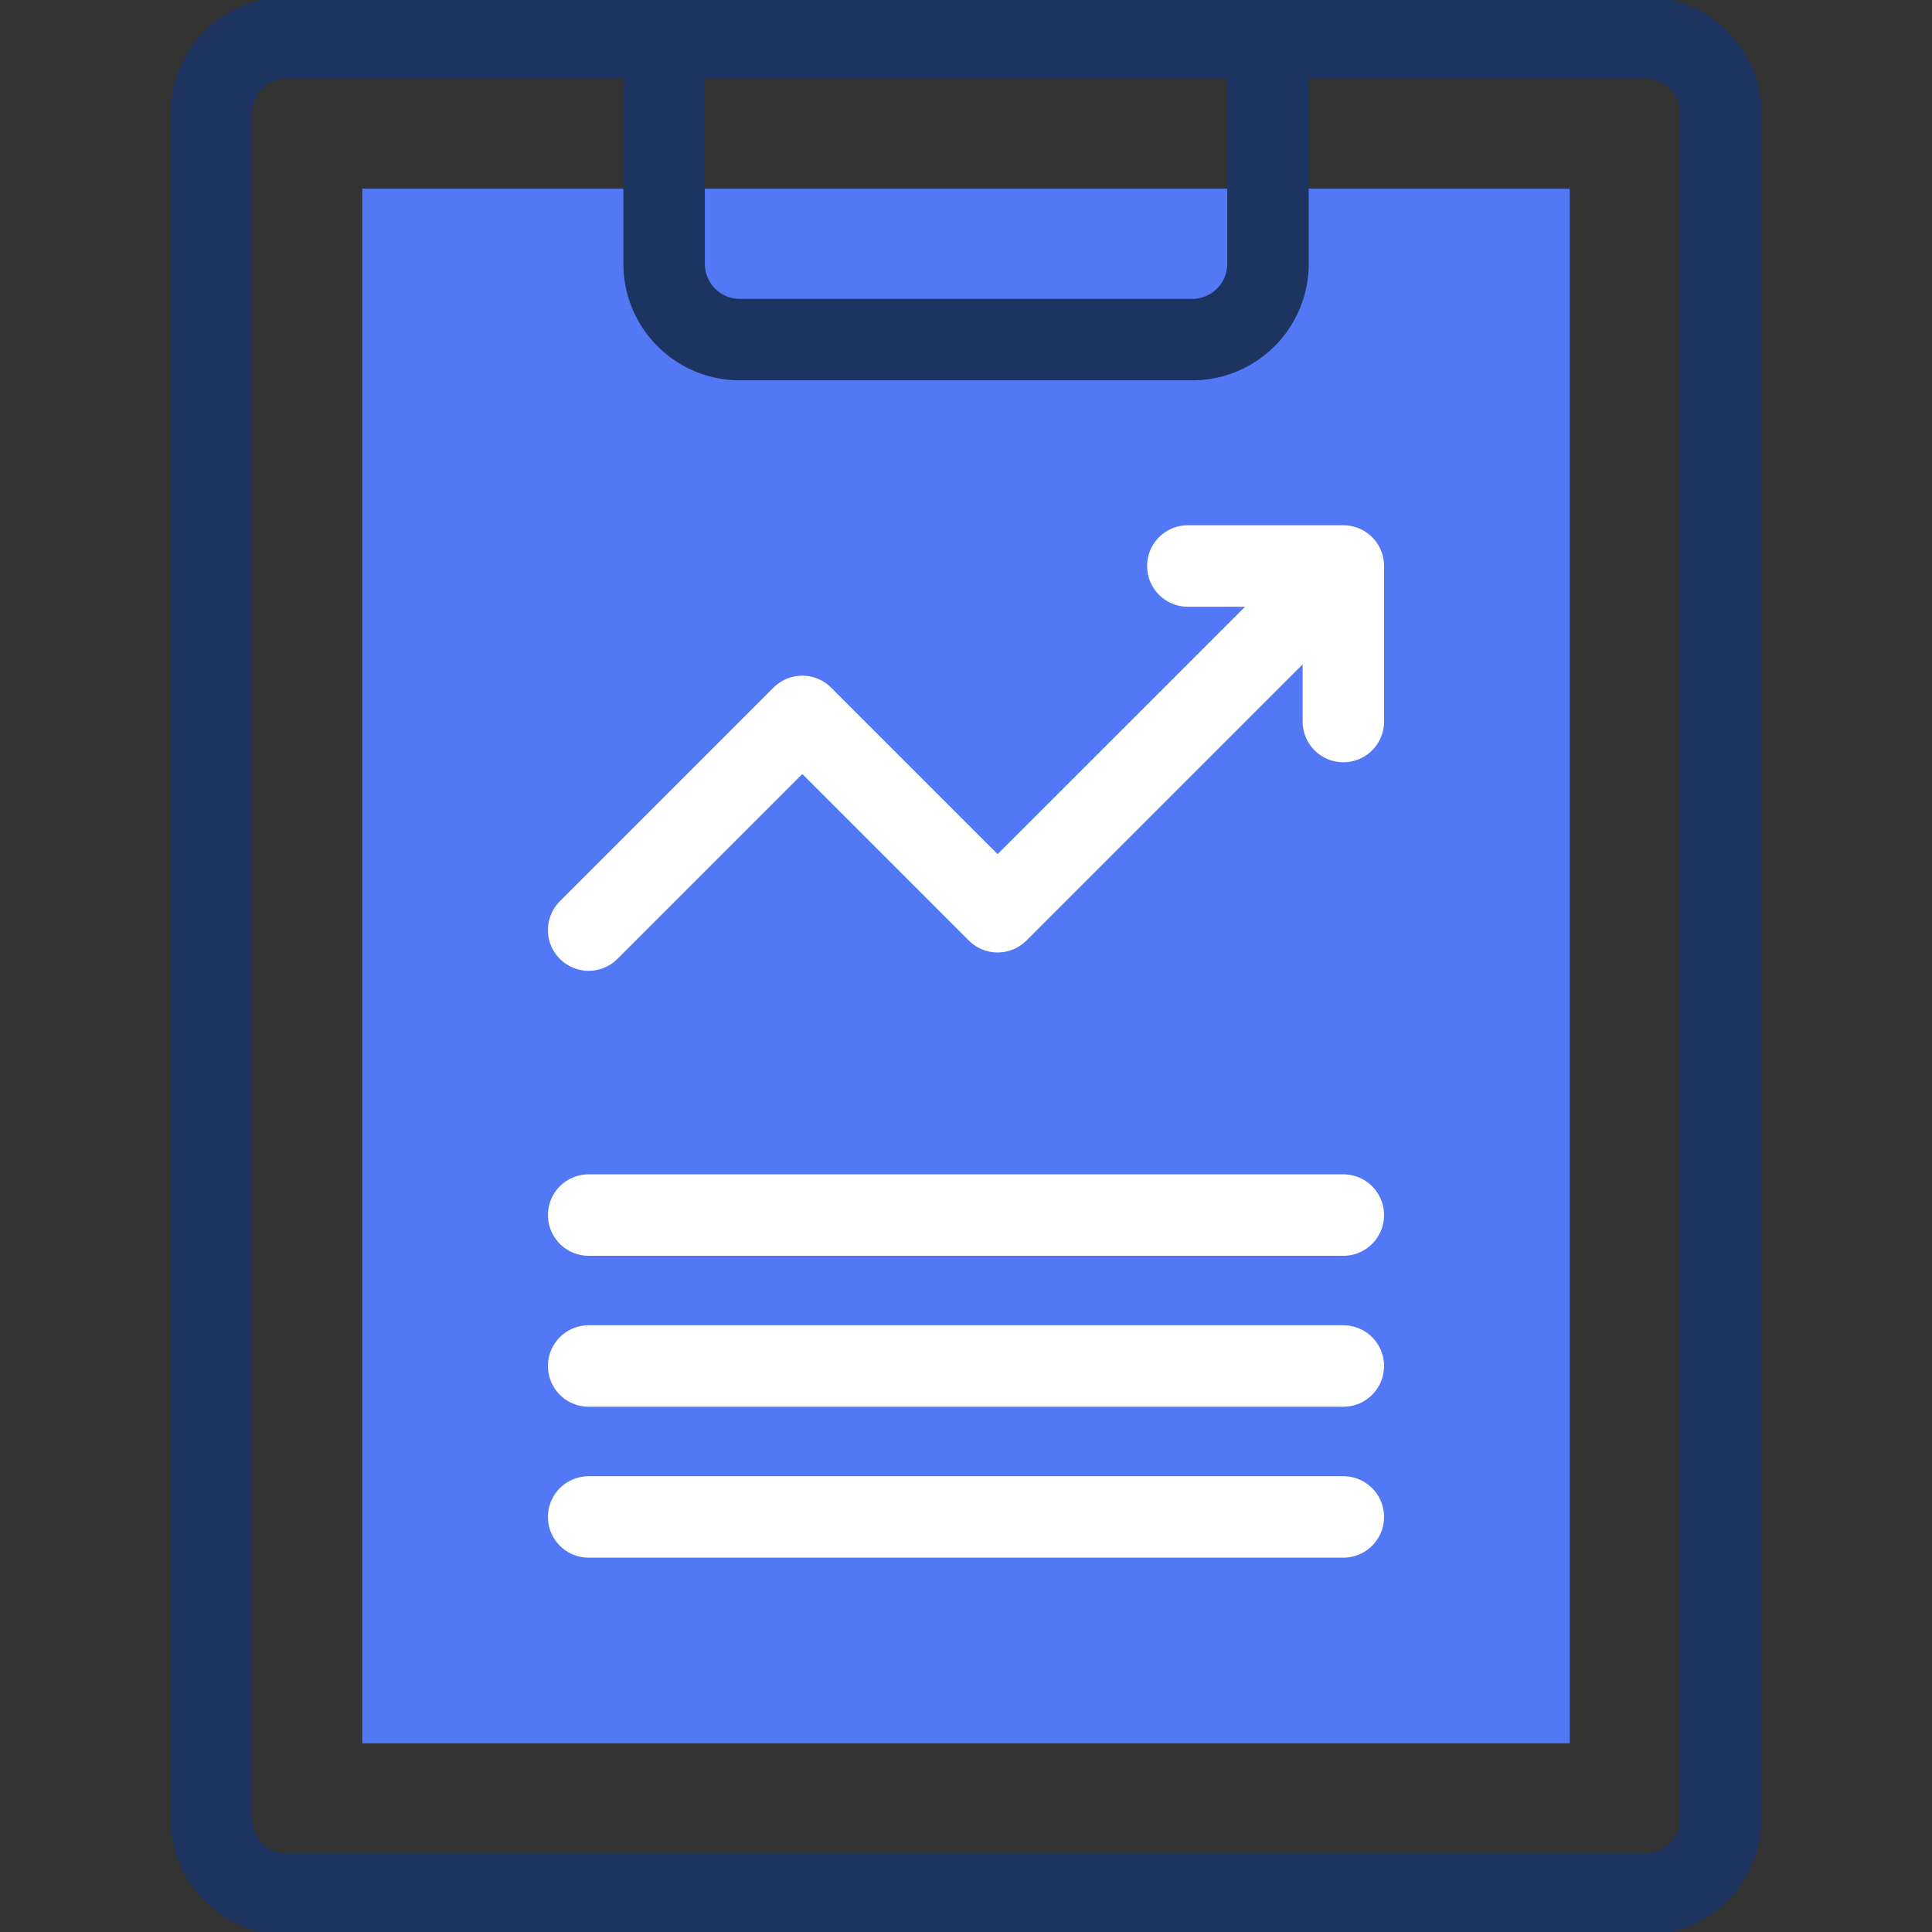 <?xml version="1.0" encoding="UTF-8"?>
<svg xmlns="http://www.w3.org/2000/svg" xmlns:xlink="http://www.w3.org/1999/xlink" width="59.291" height="59.291" viewBox="0 0 59.291 59.291">
  <rect x="0" y="0" width="59.291" height="59.291" fill="#333333" stroke="none"/>
  <defs>
    <clipPath id="clip-path">
      <path id="Path_45032" data-name="Path 45032" d="M0-682.665H59.291v59.291H0Z" transform="translate(0 682.665)"></path>
    </clipPath>
  </defs>
  <g id="icon-insights" transform="translate(0 -0.002)">
    <path id="Path_45024" data-name="Path 45024" d="M128-568.289h37.057V-616H128Z" transform="translate(-116.883 621.792)" fill="#5278f6" fill-rule="evenodd"></path>
    <g id="Group_101913" data-name="Group 101913" transform="translate(0 0.002)" clip-path="url(#clip-path)">
      <path id="Path_45025" data-name="Path 45025" d="M-24.351,0H17.338a2.323,2.323,0,0,1,2.316,2.316V54.659a2.323,2.323,0,0,1-2.316,2.316H-24.351a2.323,2.323,0,0,1-2.316-2.316V2.316A2.323,2.323,0,0,1-24.351,0Z" transform="translate(33.152 1.158)" fill="none" stroke="#1d3461" stroke-linecap="round" stroke-linejoin="round" stroke-miterlimit="10" stroke-width="2.5"></path>
      <path id="Path_45026" data-name="Path 45026" d="M-194.8,0V6.369a2.325,2.325,0,0,1-2.316,2.316h-13.9a2.324,2.324,0,0,1-2.316-2.316V0" transform="translate(233.713 1.737)" fill="none" stroke="#1d3461" stroke-linecap="round" stroke-linejoin="round" stroke-miterlimit="10" stroke-width="2.5"></path>
      <path id="Path_45027" data-name="Path 45027" d="M0-108.685l6.557-6.557,5.994,5.994,9.775-9.774" transform="translate(18.065 137.228)" fill="none" stroke="#fff" stroke-linecap="round" stroke-linejoin="round" stroke-miterlimit="10" stroke-width="2.5"></path>
      <path id="Path_45028" data-name="Path 45028" d="M-50.179-50.179v-4.773h-4.773" transform="translate(91.405 72.322)" fill="none" stroke="#fff" stroke-linecap="round" stroke-linejoin="round" stroke-miterlimit="10" stroke-width="2.5"></path>
      <path id="Path_45029" data-name="Path 45029" d="M0,0H23.16" transform="translate(18.065 46.553)" fill="none" stroke="#fff" stroke-linecap="round" stroke-linejoin="round" stroke-miterlimit="10" stroke-width="2.5"></path>
      <path id="Path_45030" data-name="Path 45030" d="M0,0H23.16" transform="translate(18.065 41.921)" fill="none" stroke="#fff" stroke-linecap="round" stroke-linejoin="round" stroke-miterlimit="10" stroke-width="2.5"></path>
      <path id="Path_45031" data-name="Path 45031" d="M0,0H23.16" transform="translate(18.065 37.289)" fill="none" stroke="#fff" stroke-linecap="round" stroke-linejoin="round" stroke-miterlimit="10" stroke-width="2.5"></path>
    </g>
  </g>
</svg>
